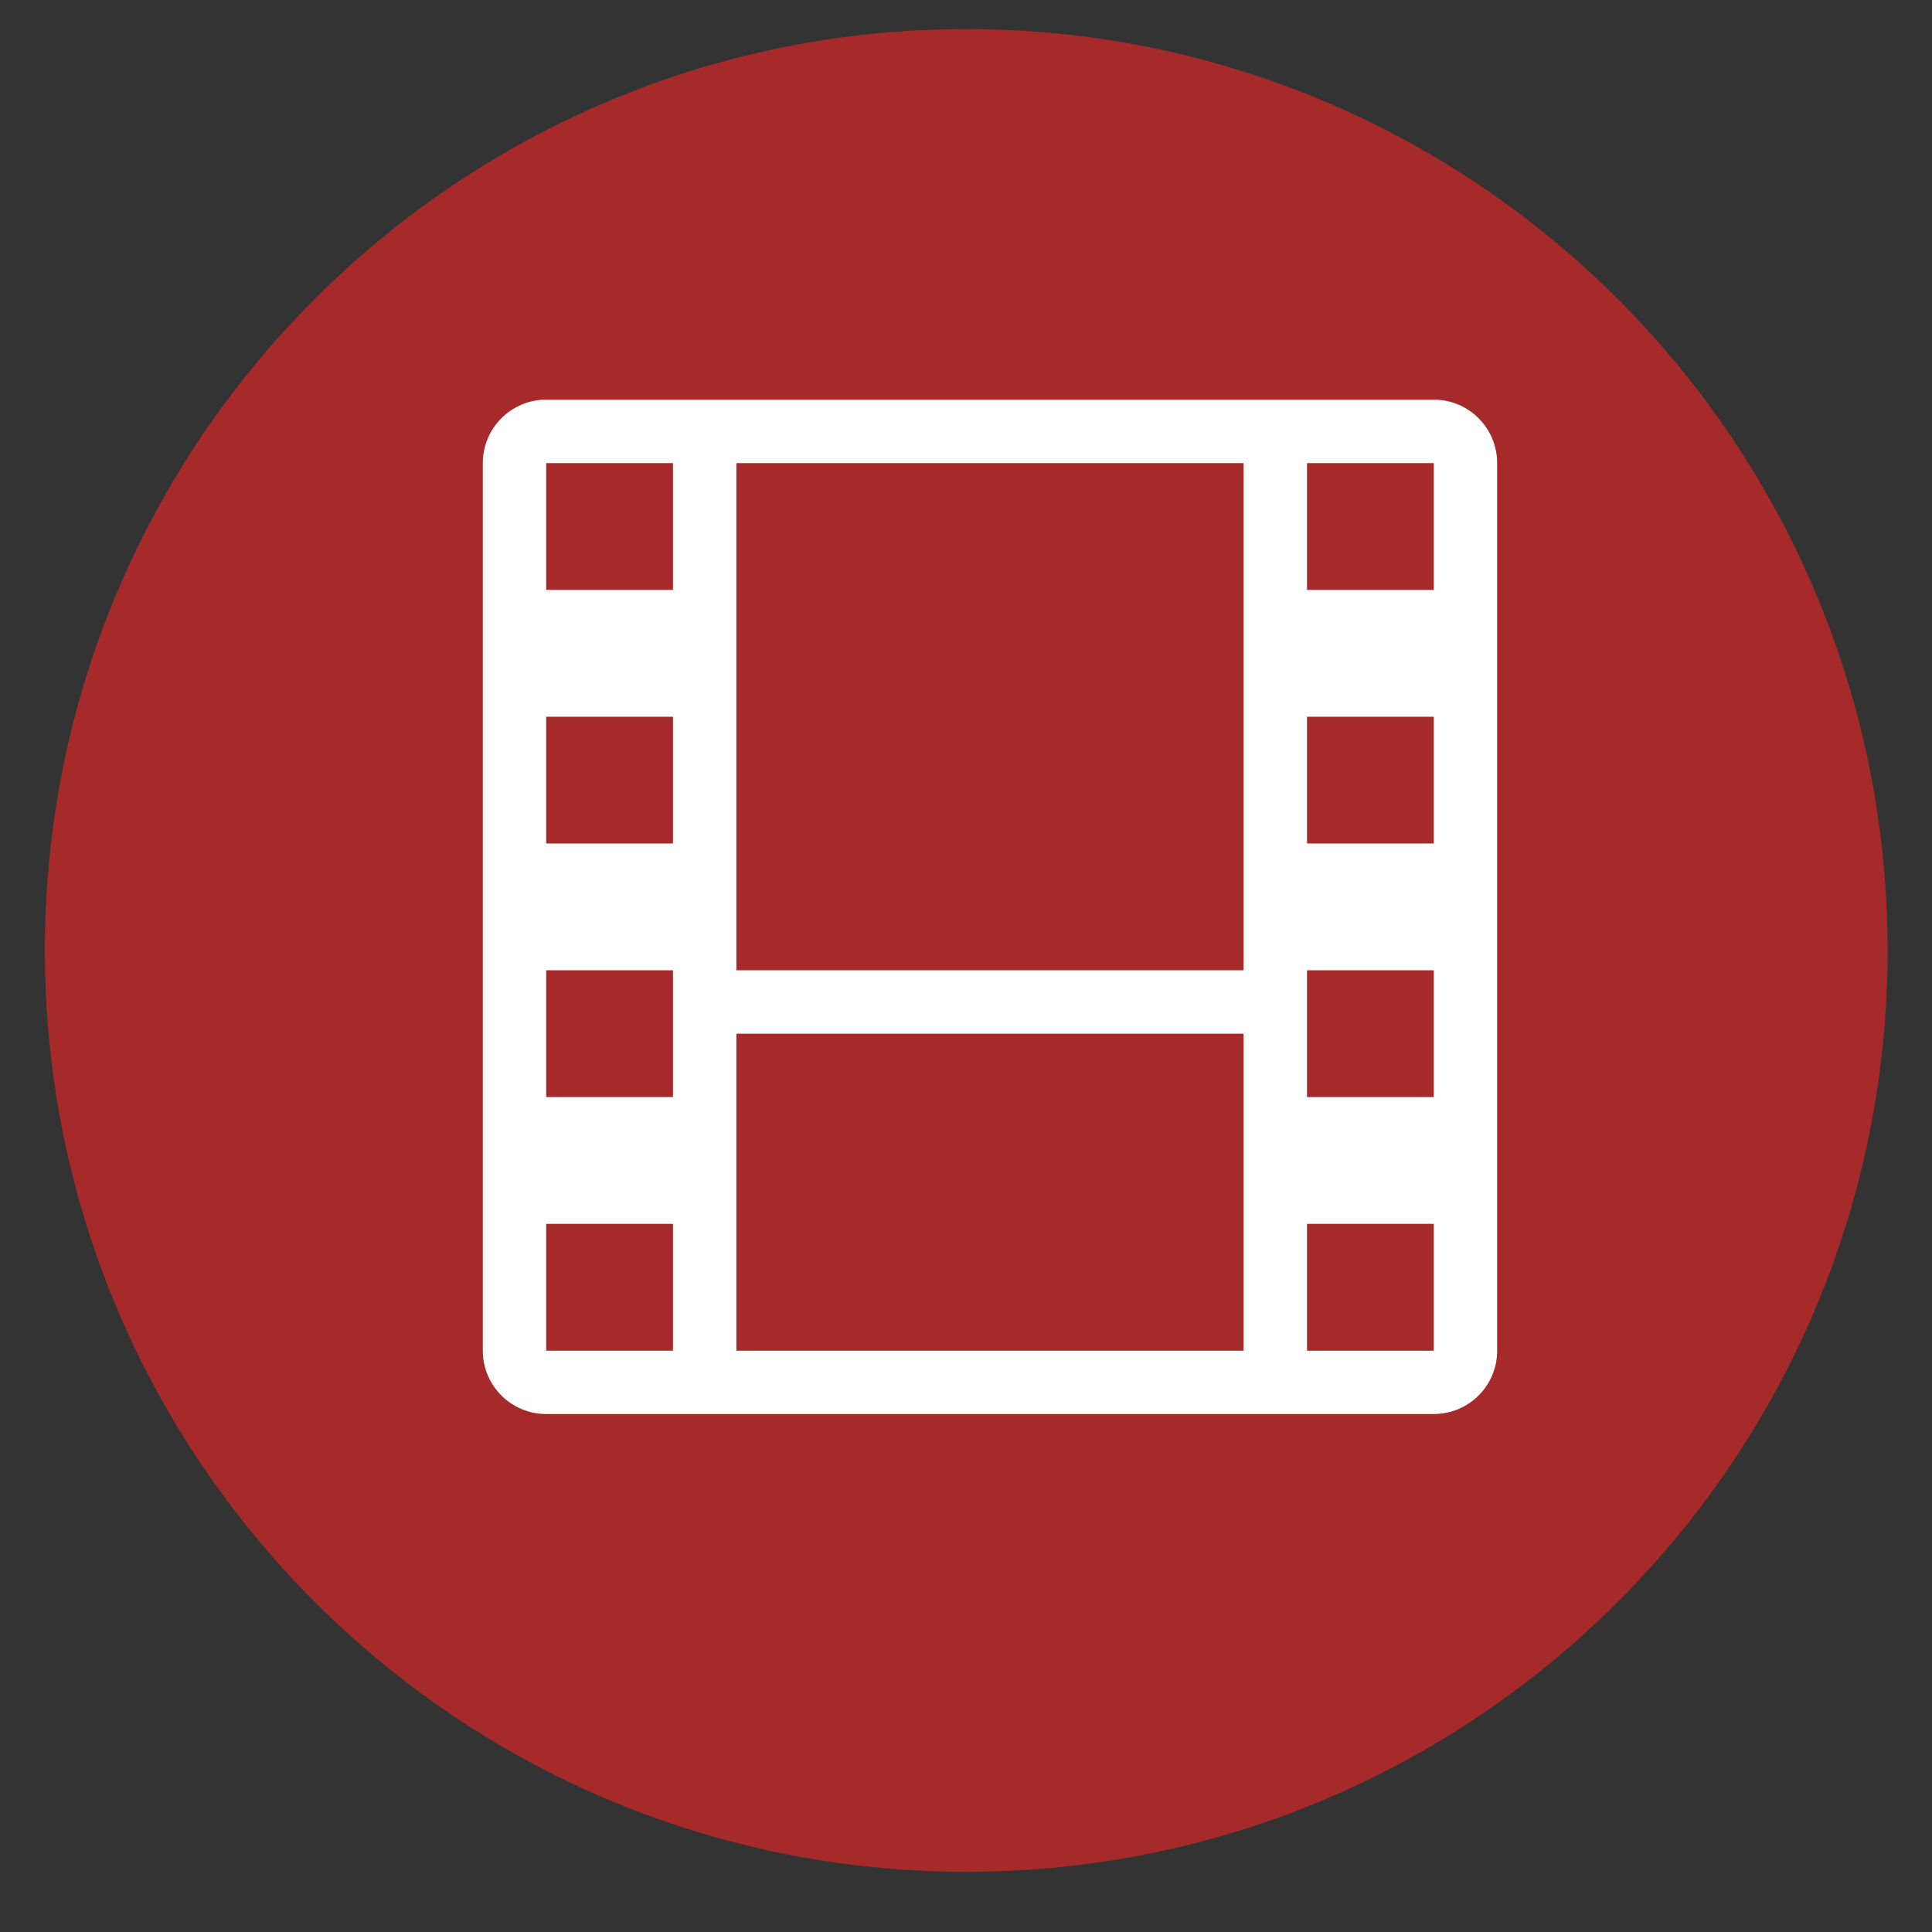 <?xml version="1.0" encoding="utf-8"?>
<!-- Generator: Adobe Illustrator 15.0.0, SVG Export Plug-In . SVG Version: 6.00 Build 0)  -->
<!DOCTYPE svg PUBLIC "-//W3C//DTD SVG 1.1//EN" "http://www.w3.org/Graphics/SVG/1.1/DTD/svg11.dtd">
<svg version="1.1" id="Ebene_1" xmlns="http://www.w3.org/2000/svg" xmlns:xlink="http://www.w3.org/1999/xlink" x="0px" y="0px"
	 width="120px" height="120px" viewBox="0 0 120 120" enable-background="new 0 0 120 120" xml:space="preserve">
<rect x="0" y="0" width="120" height="120" fill="#333333" stroke="none"/>
<path fill="#A72A2A" d="M60.014,116.26c31.604,0,57.227-25.619,57.227-57.226c0-31.605-25.622-57.227-57.227-57.227
	c-31.606,0-57.228,25.621-57.228,57.227C2.786,90.641,28.407,116.26,60.014,116.26"/>
<path fill="#FFFFFF" d="M89.055,36.639h-7.873v-7.873h7.873V36.639z M89.055,52.39h-7.873v-7.872h7.873V52.39z M89.055,68.141
	h-7.873v-7.877h7.873V68.141z M89.055,83.894h-7.873v-7.878h7.873V83.894z M77.241,60.264H45.738v-31.5h31.503V60.264z
	 M77.241,83.894H45.738V64.204h31.503V83.894z M41.8,36.639h-7.875v-7.873H41.8V36.639z M41.8,52.39h-7.875v-7.872H41.8V52.39z
	 M41.8,68.141h-7.875v-7.877H41.8V68.141z M41.8,83.894h-7.875v-7.878H41.8V83.894z M89.055,24.824h-55.13
	c-2.175,0-3.937,1.768-3.937,3.939v55.13c0,2.171,1.761,3.934,3.937,3.934h55.13c2.175,0,3.936-1.763,3.936-3.934v-55.13
	C92.99,26.592,91.229,24.824,89.055,24.824"/>
</svg>
